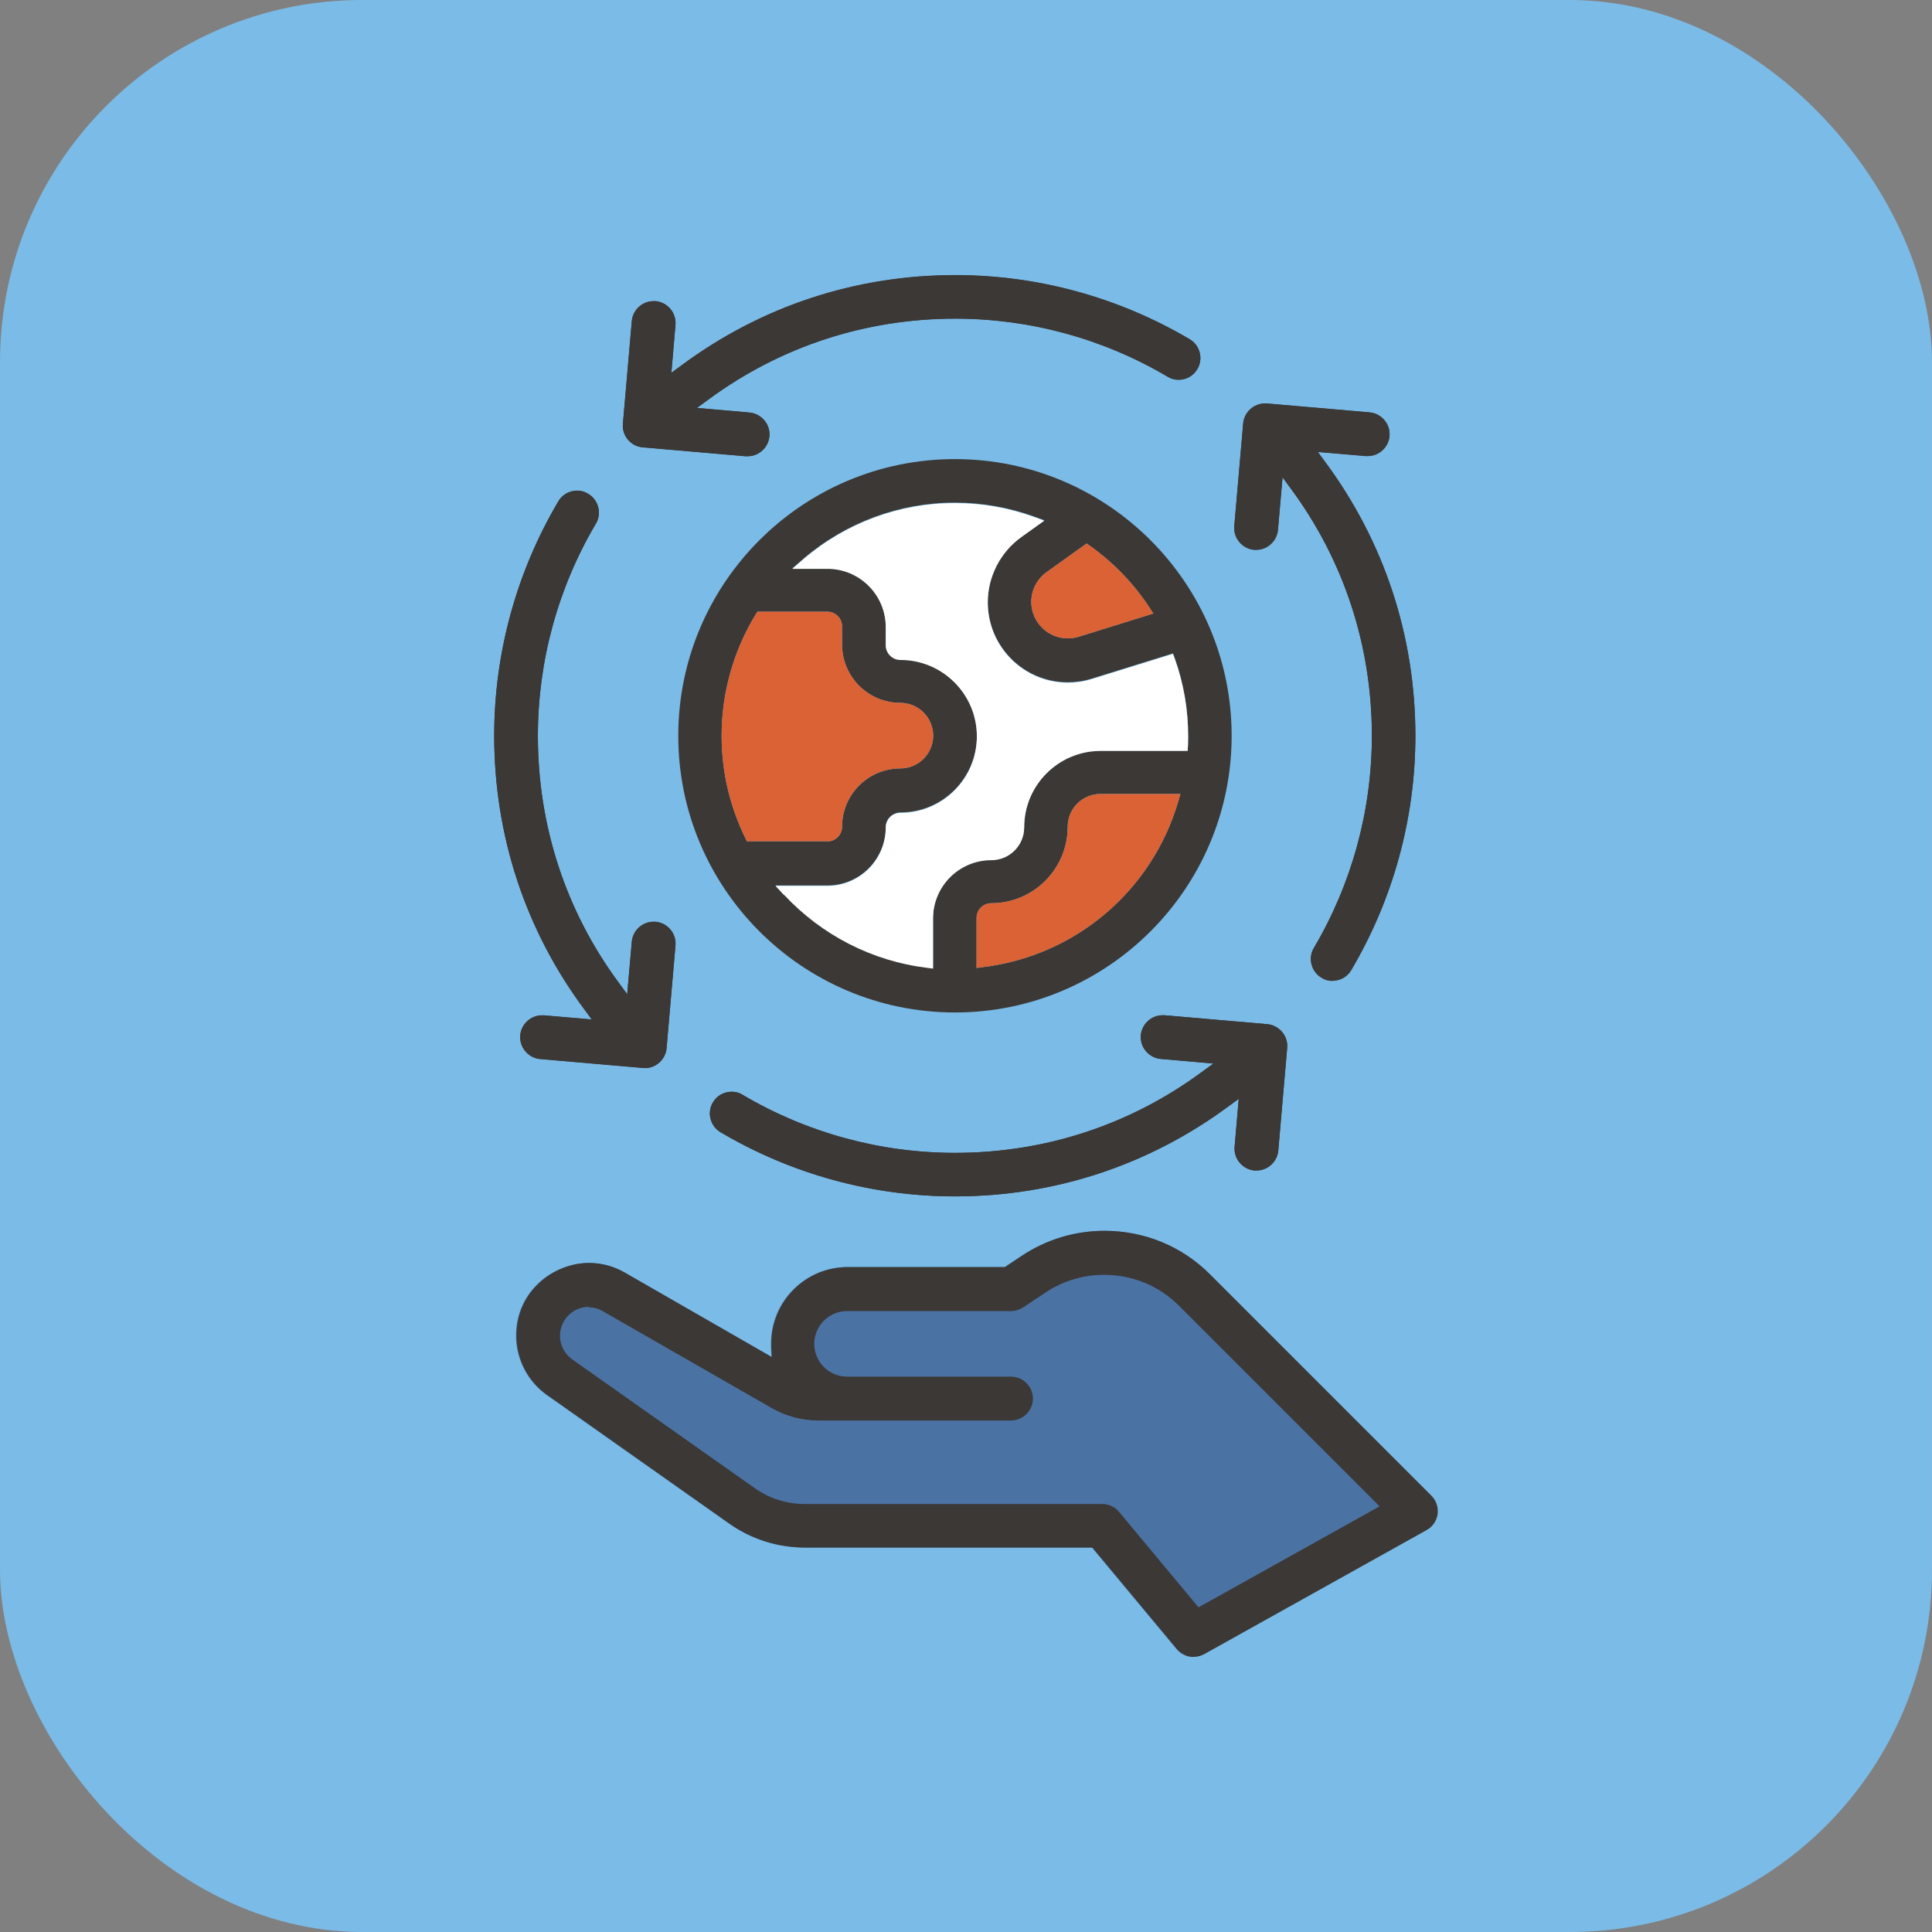 <?xml version="1.0" encoding="UTF-8"?>
<svg xmlns="http://www.w3.org/2000/svg" id="Calque_2" data-name="Calque 2" viewBox="0 0 117.24 117.24">
  <rect x="0" y="0" width="117.24" height="117.24" fill="#808080" stroke="none"/>
  <defs>
    <style>
      .cls-1 {
        fill: #3b3835;
      }

      .cls-1, .cls-2, .cls-3, .cls-4, .cls-5 {
        stroke-width: 0px;
      }

      .cls-2 {
        fill: #da6234;
      }

      .cls-3 {
        fill: #fff;
      }

      .cls-4 {
        fill: #7bbbe7;
      }

      .cls-5 {
        fill: #4a72a3;
      }
    </style>
  </defs>
  <g id="Calque_1-2" data-name="Calque 1">
    <rect class="cls-4" width="117.24" height="117.24" rx="21.98" ry="21.98"></rect>
    <g>
      <g>
        <path class="cls-1" d="M45.35,27.69h-.12l-6.23-.54c-.72-.06-1.27-.71-1.2-1.43l.54-6.23c.06-.68.64-1.21,1.32-1.21.04,0,.08,0,.12,0,.35.03.67.2.9.47.23.27.34.62.31.97l-.25,2.91.6-.44c4.83-3.59,10.57-5.49,16.63-5.49,5.01,0,9.92,1.35,14.22,3.89.31.18.52.47.61.81.09.34.04.7-.14,1-.24.41-.67.65-1.14.65-.24,0-.47-.06-.67-.19-3.89-2.3-8.34-3.52-12.88-3.52-5.44,0-10.61,1.69-14.97,4.9l-.71.52,3.19.28c.35.03.67.2.9.47.23.27.34.61.31.97-.06.68-.64,1.21-1.32,1.21h0Z"></path>
        <path class="cls-1" d="M57.95,72.6c-5.01,0-9.92-1.35-14.22-3.89-.31-.18-.52-.47-.61-.81-.09-.34-.04-.7.14-1,.24-.41.67-.65,1.14-.65.24,0,.47.06.67.19,3.89,2.3,8.34,3.52,12.88,3.52,5.45,0,10.62-1.69,14.97-4.9l.71-.52-3.19-.28c-.35-.03-.67-.2-.9-.47-.23-.27-.34-.62-.31-.97.06-.68.64-1.21,1.32-1.21h.12l6.23.54c.35.03.67.2.9.47.23.27.34.62.31.97l-.54,6.23c-.06.68-.64,1.21-1.32,1.21-.04,0-.08,0-.12,0-.35-.03-.67-.2-.9-.47-.23-.27-.34-.62-.31-.97l.25-2.91-.6.44c-4.83,3.58-10.57,5.48-16.62,5.48v.02Z"></path>
        <path class="cls-1" d="M39.12,64.81s-.08,0-.12,0l-6.22-.54c-.35-.03-.67-.2-.9-.47-.23-.27-.34-.62-.31-.97.06-.68.64-1.21,1.31-1.21h.12l2.91.25-.44-.6c-3.59-4.82-5.48-10.57-5.48-16.62,0-5.01,1.35-9.92,3.89-14.22.24-.41.67-.65,1.14-.65.24,0,.47.06.67.19.31.18.52.47.61.81.09.34.04.7-.14,1-2.3,3.89-3.52,8.34-3.52,12.88,0,5.45,1.69,10.62,4.9,14.97l.52.71.28-3.19c.06-.68.64-1.21,1.32-1.21h.12c.35.03.67.2.9.47.23.27.34.62.31.97l-.54,6.23c-.06.68-.64,1.21-1.31,1.21h0Z"></path>
        <path class="cls-1" d="M80.87,59.53c-.24,0-.47-.06-.67-.19-.31-.18-.52-.47-.61-.81-.09-.34-.04-.7.14-1,2.3-3.89,3.52-8.34,3.52-12.88,0-5.44-1.69-10.62-4.9-14.97l-.52-.71-.28,3.19c-.06.68-.64,1.21-1.32,1.21-.04,0-.08,0-.12,0-.35-.03-.67-.2-.9-.47-.23-.27-.34-.62-.31-.97l.54-6.23c.06-.68.64-1.21,1.32-1.21.04,0,.08,0,.12,0l6.23.54c.35.03.67.2.9.47.23.27.34.62.31.97-.06.68-.64,1.21-1.32,1.21h-.12l-2.91-.25.44.6c3.58,4.83,5.48,10.57,5.48,16.62,0,5.01-1.35,9.92-3.89,14.22-.24.41-.67.65-1.14.65h0Z"></path>
        <path class="cls-5" d="M72.41,100.55c-.39,0-.77-.18-1.02-.48l-5.13-6.16h-17.43c-1.65,0-3.24-.5-4.59-1.45l-11.07-7.81c-1.16-.82-1.86-2.17-1.86-3.6,0-2.72,2.29-4.41,4.41-4.41.77,0,1.5.2,2.18.59l8.91,5.12-.03-.61c0-.07,0-.14,0-.21,0-2.56,2.08-4.64,4.64-4.64h9.54l1.02-.68c1.49-.99,3.22-1.52,5.02-1.52,2.43,0,4.71.94,6.41,2.65l13.42,13.42c.3.3.43.7.38,1.12-.06.41-.3.77-.67.97l-13.48,7.52c-.2.11-.42.17-.64.17h0Z"></path>
        <path class="cls-4" d="M57.95,61.44c-9.26,0-16.79-7.53-16.79-16.79s7.53-16.79,16.79-16.79,16.79,7.53,16.79,16.79-7.53,16.79-16.79,16.79Z"></path>
        <g id="Calque_1-2" data-name="Calque 1-2">
          <g>
            <path class="cls-1" d="M72.44,100.55c-.39,0-.77-.18-1.02-.48l-5.13-6.16h-17.43c-1.65,0-3.24-.5-4.59-1.45l-11.07-7.81c-1.16-.82-1.86-2.17-1.86-3.6,0-2.72,2.29-4.41,4.41-4.41.77,0,1.5.2,2.18.59l8.91,5.12-.03-.61c0-.07,0-.14,0-.21,0-2.56,2.08-4.64,4.64-4.64h9.54l1.02-.68c1.49-.99,3.22-1.52,5.02-1.52,2.43,0,4.71.94,6.41,2.65l13.42,13.42c.3.3.43.7.38,1.12-.06.41-.3.77-.67.97l-13.48,7.52c-.2.11-.42.17-.64.17h0ZM35.74,79.3c-.97,0-1.76.79-1.76,1.76,0,.57.28,1.1.74,1.43l11.07,7.81c.9.64,1.96.97,3.06.97h18.05c.39,0,.77.18,1.01.48l4.82,5.79,10.99-6.13-12.18-12.18c-1.21-1.21-2.82-1.87-4.54-1.87-1.27,0-2.5.37-3.55,1.07l-1.35.9c-.22.14-.48.23-.75.23h-9.95c-1.1,0-1.99.9-1.99,1.99s.89,1.99,1.99,1.99h9.95c.73,0,1.33.6,1.33,1.33s-.6,1.33-1.33,1.33h-11.67c-1,0-1.99-.26-2.86-.76l-10.25-5.88c-.27-.16-.57-.23-.87-.23h.01Z"></path>
            <path class="cls-1" d="M45.35,27.68h-.12l-6.23-.54c-.72-.06-1.27-.71-1.2-1.43l.54-6.23c.06-.68.64-1.21,1.32-1.21.04,0,.08,0,.12,0,.35.03.67.2.9.47.23.27.34.62.31.97l-.25,2.91.6-.44c4.83-3.59,10.57-5.49,16.63-5.49,5.01,0,9.92,1.35,14.22,3.89.31.18.52.47.61.81.09.34.04.7-.14,1-.24.41-.67.65-1.14.65-.24,0-.47-.06-.67-.19-3.89-2.3-8.34-3.52-12.88-3.52-5.44,0-10.61,1.69-14.97,4.9l-.71.52,3.19.28c.35.03.67.2.9.47.23.27.34.61.31.97-.06.68-.64,1.21-1.32,1.21h0Z"></path>
            <path class="cls-1" d="M57.95,72.6c-5.01,0-9.92-1.35-14.22-3.89-.31-.18-.52-.47-.61-.81-.09-.34-.04-.7.14-1,.24-.41.67-.65,1.14-.65.24,0,.47.06.67.19,3.89,2.3,8.34,3.52,12.88,3.52,5.45,0,10.62-1.69,14.97-4.9l.71-.52-3.19-.28c-.35-.03-.67-.2-.9-.47-.23-.27-.34-.62-.31-.97.06-.68.64-1.21,1.32-1.21h.12l6.23.54c.35.03.67.2.9.47.23.27.34.62.31.97l-.54,6.23c-.06.68-.64,1.21-1.32,1.21-.04,0-.08,0-.12,0-.35-.03-.67-.2-.9-.47-.23-.27-.34-.62-.31-.97l.25-2.91-.6.44c-4.83,3.58-10.57,5.48-16.62,5.48v.02Z"></path>
            <path class="cls-1" d="M39.12,64.8s-.08,0-.12,0l-6.22-.54c-.35-.03-.67-.2-.9-.47-.23-.27-.34-.62-.31-.97.06-.68.64-1.21,1.31-1.21h.12l2.91.25-.44-.6c-3.59-4.82-5.48-10.57-5.48-16.62,0-5.01,1.35-9.92,3.89-14.22.24-.41.67-.65,1.14-.65.24,0,.47.06.67.19.31.18.52.47.61.81.09.34.04.7-.14,1-2.3,3.89-3.52,8.34-3.52,12.88,0,5.45,1.69,10.62,4.9,14.97l.52.71.28-3.19c.06-.68.64-1.21,1.32-1.21h.12c.35.03.67.2.9.47.23.27.34.62.31.97l-.54,6.23c-.06.68-.64,1.21-1.31,1.21h0Z"></path>
            <path class="cls-1" d="M80.87,59.52c-.24,0-.47-.06-.67-.19-.31-.18-.52-.47-.61-.81-.09-.34-.04-.7.14-1,2.3-3.89,3.52-8.34,3.52-12.88,0-5.44-1.69-10.62-4.9-14.97l-.52-.71-.28,3.19c-.06.68-.64,1.21-1.32,1.21-.04,0-.08,0-.12,0-.35-.03-.67-.2-.9-.47-.23-.27-.34-.62-.31-.97l.54-6.23c.06-.68.64-1.21,1.32-1.21.04,0,.08,0,.12,0l6.23.54c.35.03.67.2.9.47.23.27.34.62.31.97-.06.68-.64,1.21-1.32,1.21h-.12l-2.91-.25.44.6c3.58,4.83,5.48,10.57,5.48,16.62,0,5.01-1.35,9.92-3.89,14.22-.24.41-.67.65-1.14.65h0Z"></path>
            <path class="cls-1" d="M57.95,61.44c-9.26,0-16.79-7.53-16.79-16.79s7.53-16.79,16.79-16.79,16.79,7.53,16.79,16.79-7.53,16.79-16.79,16.79ZM66.78,48.18c-1.1,0-1.99.89-1.99,1.99,0,2.56-2.08,4.64-4.64,4.64-.49,0-.89.4-.89.89v3.04l.37-.05c5.63-.68,10.29-4.63,11.88-10.09l.12-.42h-4.87,0ZM47.58,54.27c2.28,2.45,5.36,4.03,8.67,4.43l.37.05v-3.04c0-1.95,1.58-3.54,3.54-3.54,1.1,0,1.99-.89,1.99-1.99,0-2.56,2.08-4.64,4.64-4.64h5.28l.02-.32c0-.21.01-.39.01-.56,0-1.62-.27-3.2-.81-4.71l-.11-.3-4.93,1.53c-.48.15-.97.22-1.45.22-2.68,0-4.86-2.18-4.86-4.87,0-1.56.76-3.04,2.03-3.96l1.4-1-.6-.22c-1.55-.56-3.17-.85-4.83-.85-3.37,0-6.62,1.21-9.18,3.4l-.68.59h2.13c1.95,0,3.54,1.58,3.54,3.54v1.1c0,.49.4.89.89.89,2.56,0,4.64,2.08,4.64,4.64s-2.08,4.64-4.64,4.64c-.49,0-.89.4-.89.89,0,1.95-1.58,3.54-3.54,3.54h-3.15l.52.56h0ZM50.21,51.06c.49,0,.89-.4.89-.89,0-1.95,1.58-3.54,3.54-3.54,1.1,0,1.99-.9,1.99-1.99s-.89-1.99-1.99-1.99c-1.95,0-3.54-1.58-3.54-3.54v-1.1c0-.49-.4-.89-.89-.89h-4.25l-.1.16c-1.35,2.21-2.07,4.76-2.07,7.36,0,2.18.49,4.28,1.44,6.22l.09.19s4.87,0,4.87,0ZM63.51,34.72c-.58.41-.93,1.09-.93,1.8,0,1.22.99,2.22,2.22,2.22.22,0,.45-.04.66-.1l4.53-1.41-.24-.37c-.97-1.47-2.18-2.72-3.61-3.74l-.2-.14-2.43,1.74h0Z"></path>
          </g>
        </g>
        <path class="cls-2" d="M50.21,51.06c.49,0,.89-.4.89-.89,0-1.95,1.58-3.54,3.54-3.54,1.1,0,1.99-.9,1.99-1.99s-.89-1.99-1.99-1.99c-1.95,0-3.54-1.58-3.54-3.54v-1.1c0-.49-.4-.89-.89-.89h-4.25l-.1.16c-1.35,2.21-2.07,4.76-2.07,7.36,0,2.18.49,4.28,1.44,6.22l.09.19s4.87,0,4.87,0Z"></path>
        <path class="cls-2" d="M63.51,34.72c-.58.41-.93,1.09-.93,1.8,0,1.22.99,2.22,2.22,2.22.22,0,.45-.04.66-.1l4.53-1.41-.24-.37c-.97-1.47-2.18-2.72-3.61-3.74l-.2-.14-2.43,1.74h0Z"></path>
        <path class="cls-2" d="M66.78,48.18c-1.1,0-1.99.89-1.99,1.99,0,2.56-2.08,4.64-4.64,4.64-.49,0-.89.4-.89.89v3.04l.37-.05c5.63-.68,10.29-4.63,11.88-10.09l.12-.42h-4.87,0Z"></path>
      </g>
      <path class="cls-3" d="M47.58,54.3c2.28,2.45,5.36,4.03,8.67,4.43l.37.05v-3.04c0-1.95,1.58-3.54,3.54-3.54,1.1,0,1.99-.89,1.99-1.99,0-2.56,2.08-4.64,4.64-4.64h5.28l.02-.32c0-.21.01-.39.01-.56,0-1.62-.27-3.2-.81-4.71l-.11-.3-4.93,1.53c-.48.15-.97.22-1.45.22-2.68,0-4.86-2.18-4.86-4.87,0-1.56.76-3.04,2.03-3.96l1.4-1-.6-.22c-1.55-.56-3.17-.85-4.83-.85-3.37,0-6.62,1.21-9.18,3.4l-.68.59h2.13c1.95,0,3.54,1.58,3.54,3.54v1.1c0,.49.4.89.89.89,2.56,0,4.64,2.08,4.64,4.64s-2.08,4.64-4.64,4.64c-.49,0-.89.4-.89.89,0,1.95-1.58,3.54-3.54,3.54h-3.15l.52.56h0Z"></path>
    </g>
  </g>
</svg>
